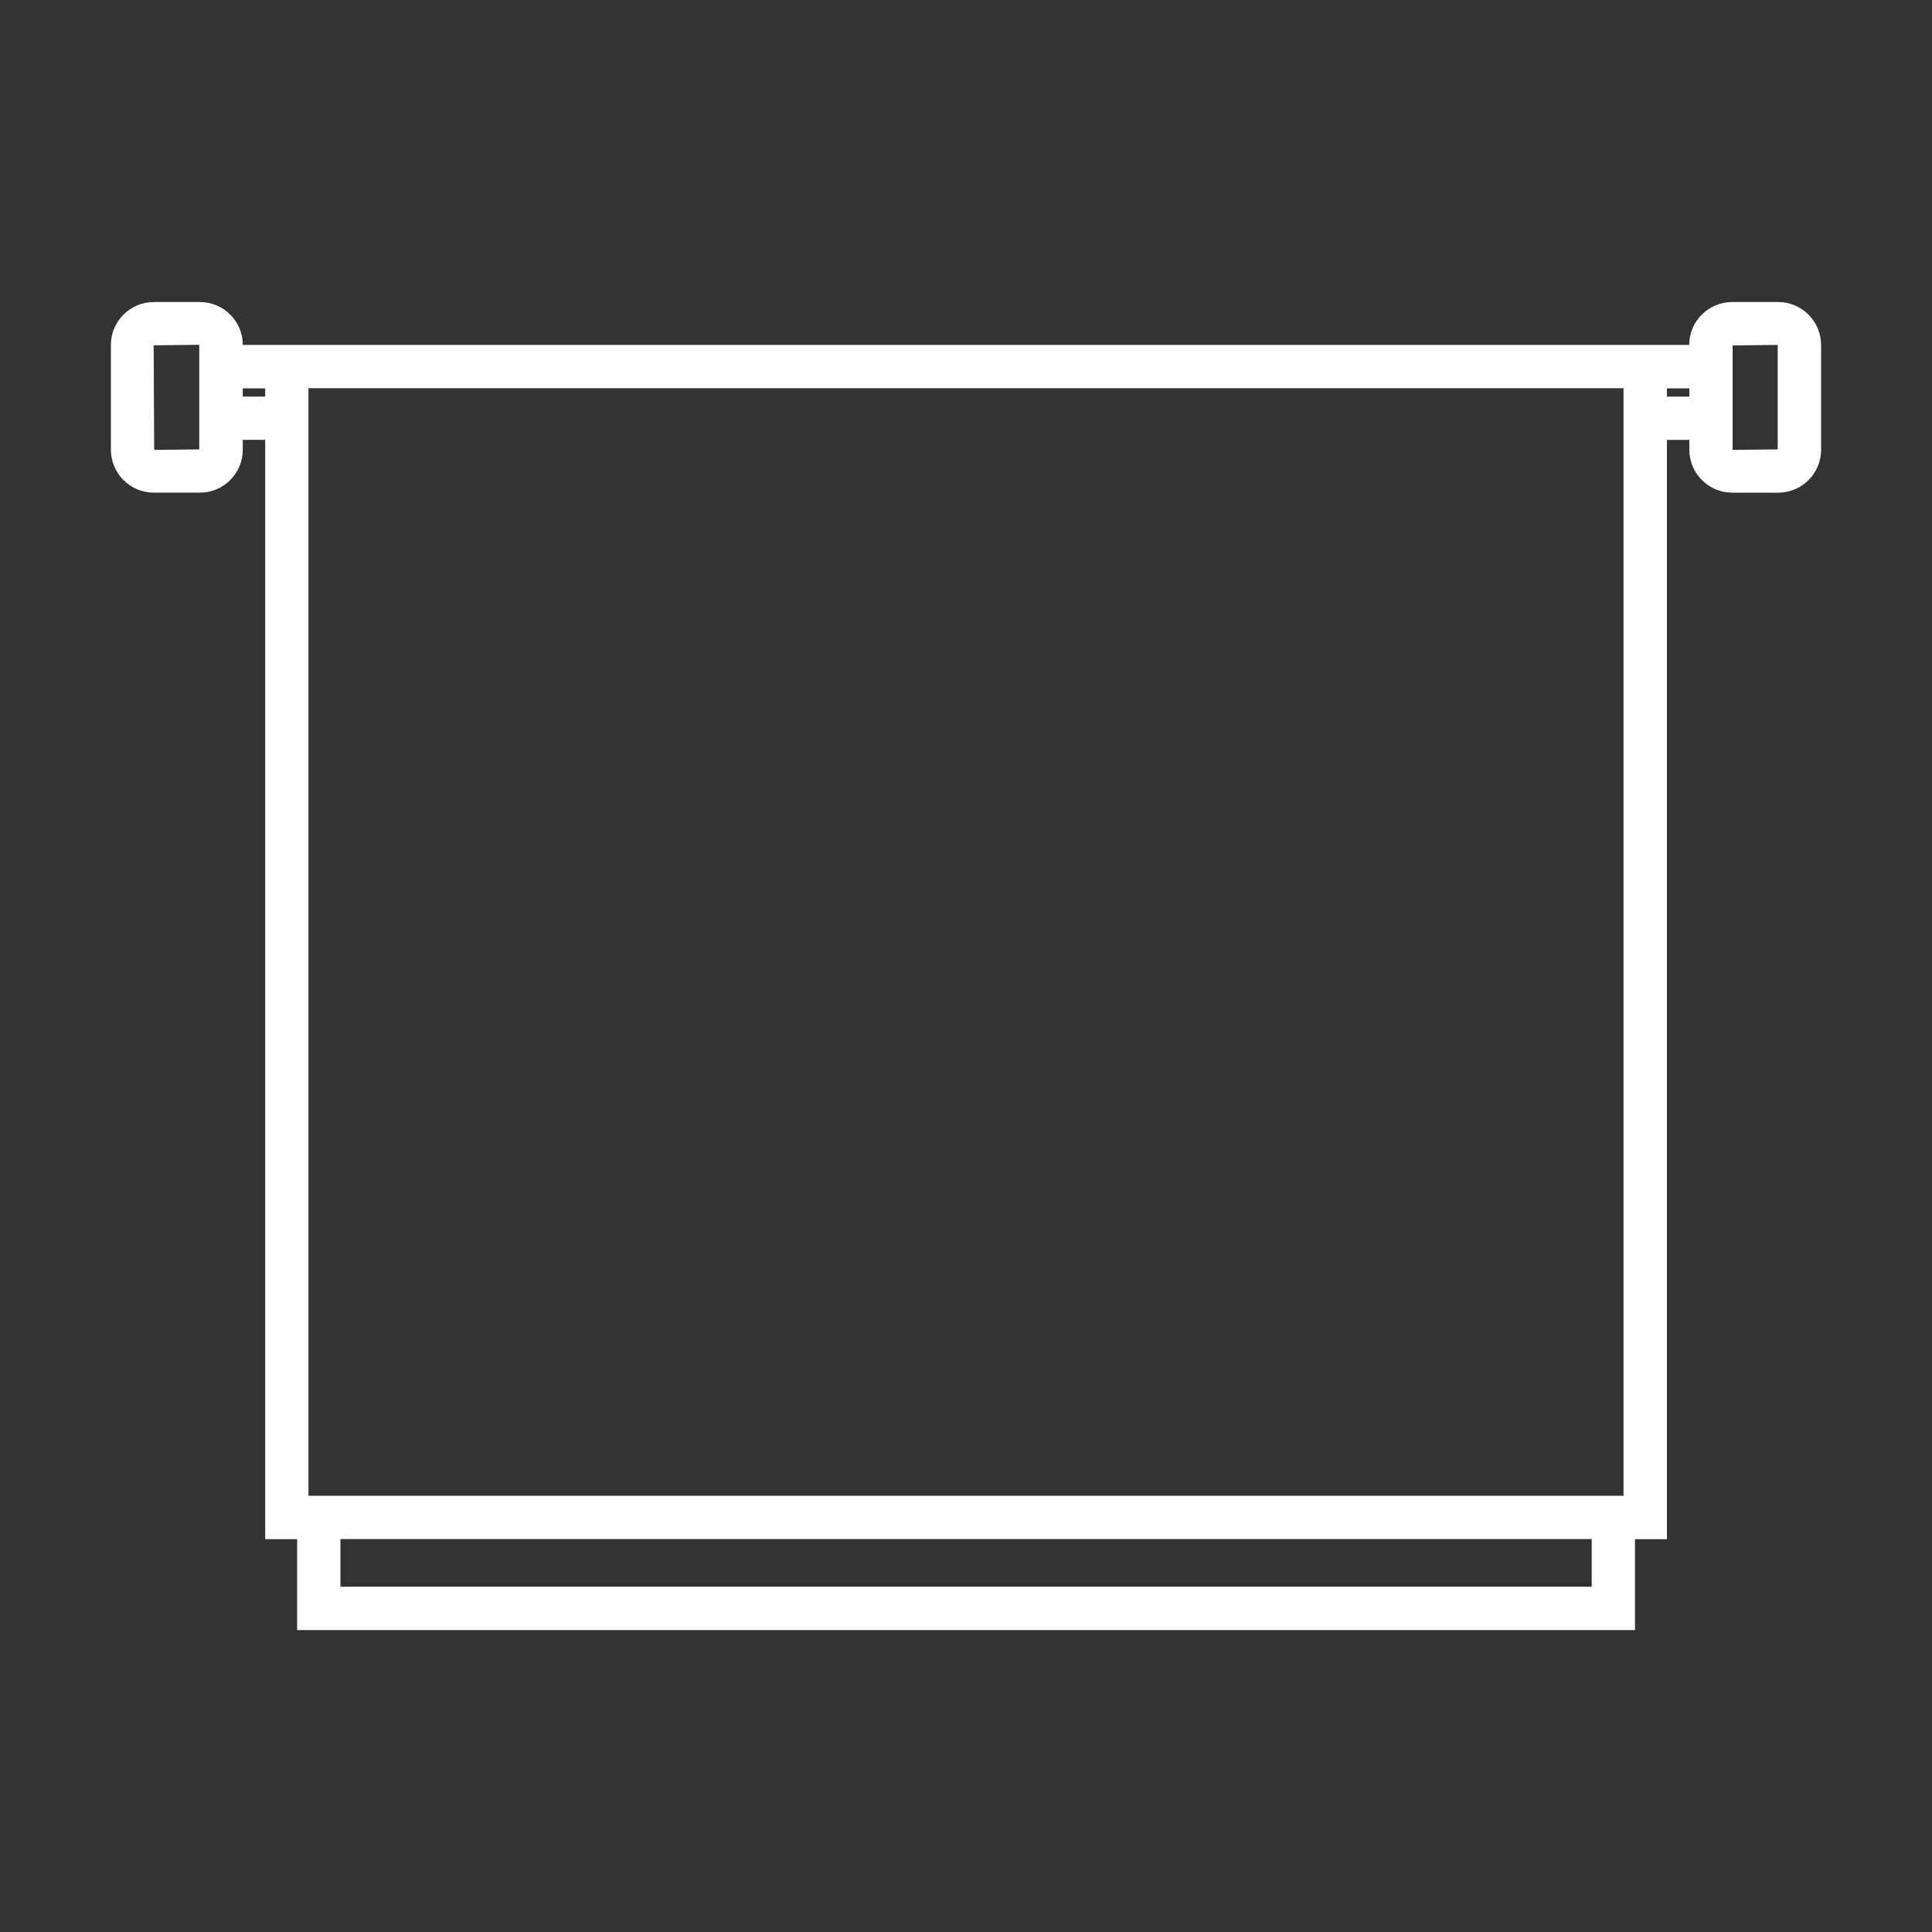 <?xml version="1.0" encoding="utf-8"?>
<!-- Generator: Adobe Illustrator 25.0.0, SVG Export Plug-In . SVG Version: 6.00 Build 0)  -->
<svg version="1.1" xmlns="http://www.w3.org/2000/svg" xmlns:xlink="http://www.w3.org/1999/xlink" x="0px" y="0px"
	 viewBox="0 0 150 150" style="enable-background:new 0 0 150 150;" xml:space="preserve">
<rect x="0" y="0" width="150" height="150" fill="#333333" stroke="none"/>
<style type="text/css">
	.st0{fill:#FFFFFF;}
</style>
<g id="Layer_1">
</g>
<g id="Layer_2">
	<path class="st0" d="M138.06,23.45h-3.58c-1.83,0-3.33,1.49-3.33,3.32v0.01h-1.74H20.59h-1.74v-0.01c0-1.83-1.49-3.32-3.33-3.32
		h-3.58c-1.83,0-3.33,1.49-3.33,3.32v8.15c0,1.83,1.49,3.33,3.33,3.33h3.58c1.83,0,3.33-1.49,3.33-3.33v-0.77h1.74v85.35h2.48v7.06
		h103.87v-7.06h2.48V34.15h1.74v0.77c0,1.83,1.49,3.33,3.33,3.33h3.58c1.83,0,3.32-1.49,3.32-3.33v-8.15
		C141.38,24.94,139.89,23.45,138.06,23.45z M126.05,30.14v85.99H23.95V30.14H126.05z M15.48,34.89l-3.51,0.04l-0.04-8.12l3.54-0.04
		v0.01v7.37V34.89z M18.85,30.79v-0.64h1.74v0.64H18.85z M123.58,123.19H26.43v-3.7h97.15V123.19z M129.42,30.79v-0.64h1.74v0.64
		H129.42z M138.02,34.89l-3.5,0.04l0-0.77h0v-7.34l3.5-0.04V34.89z"/>
</g>
</svg>
